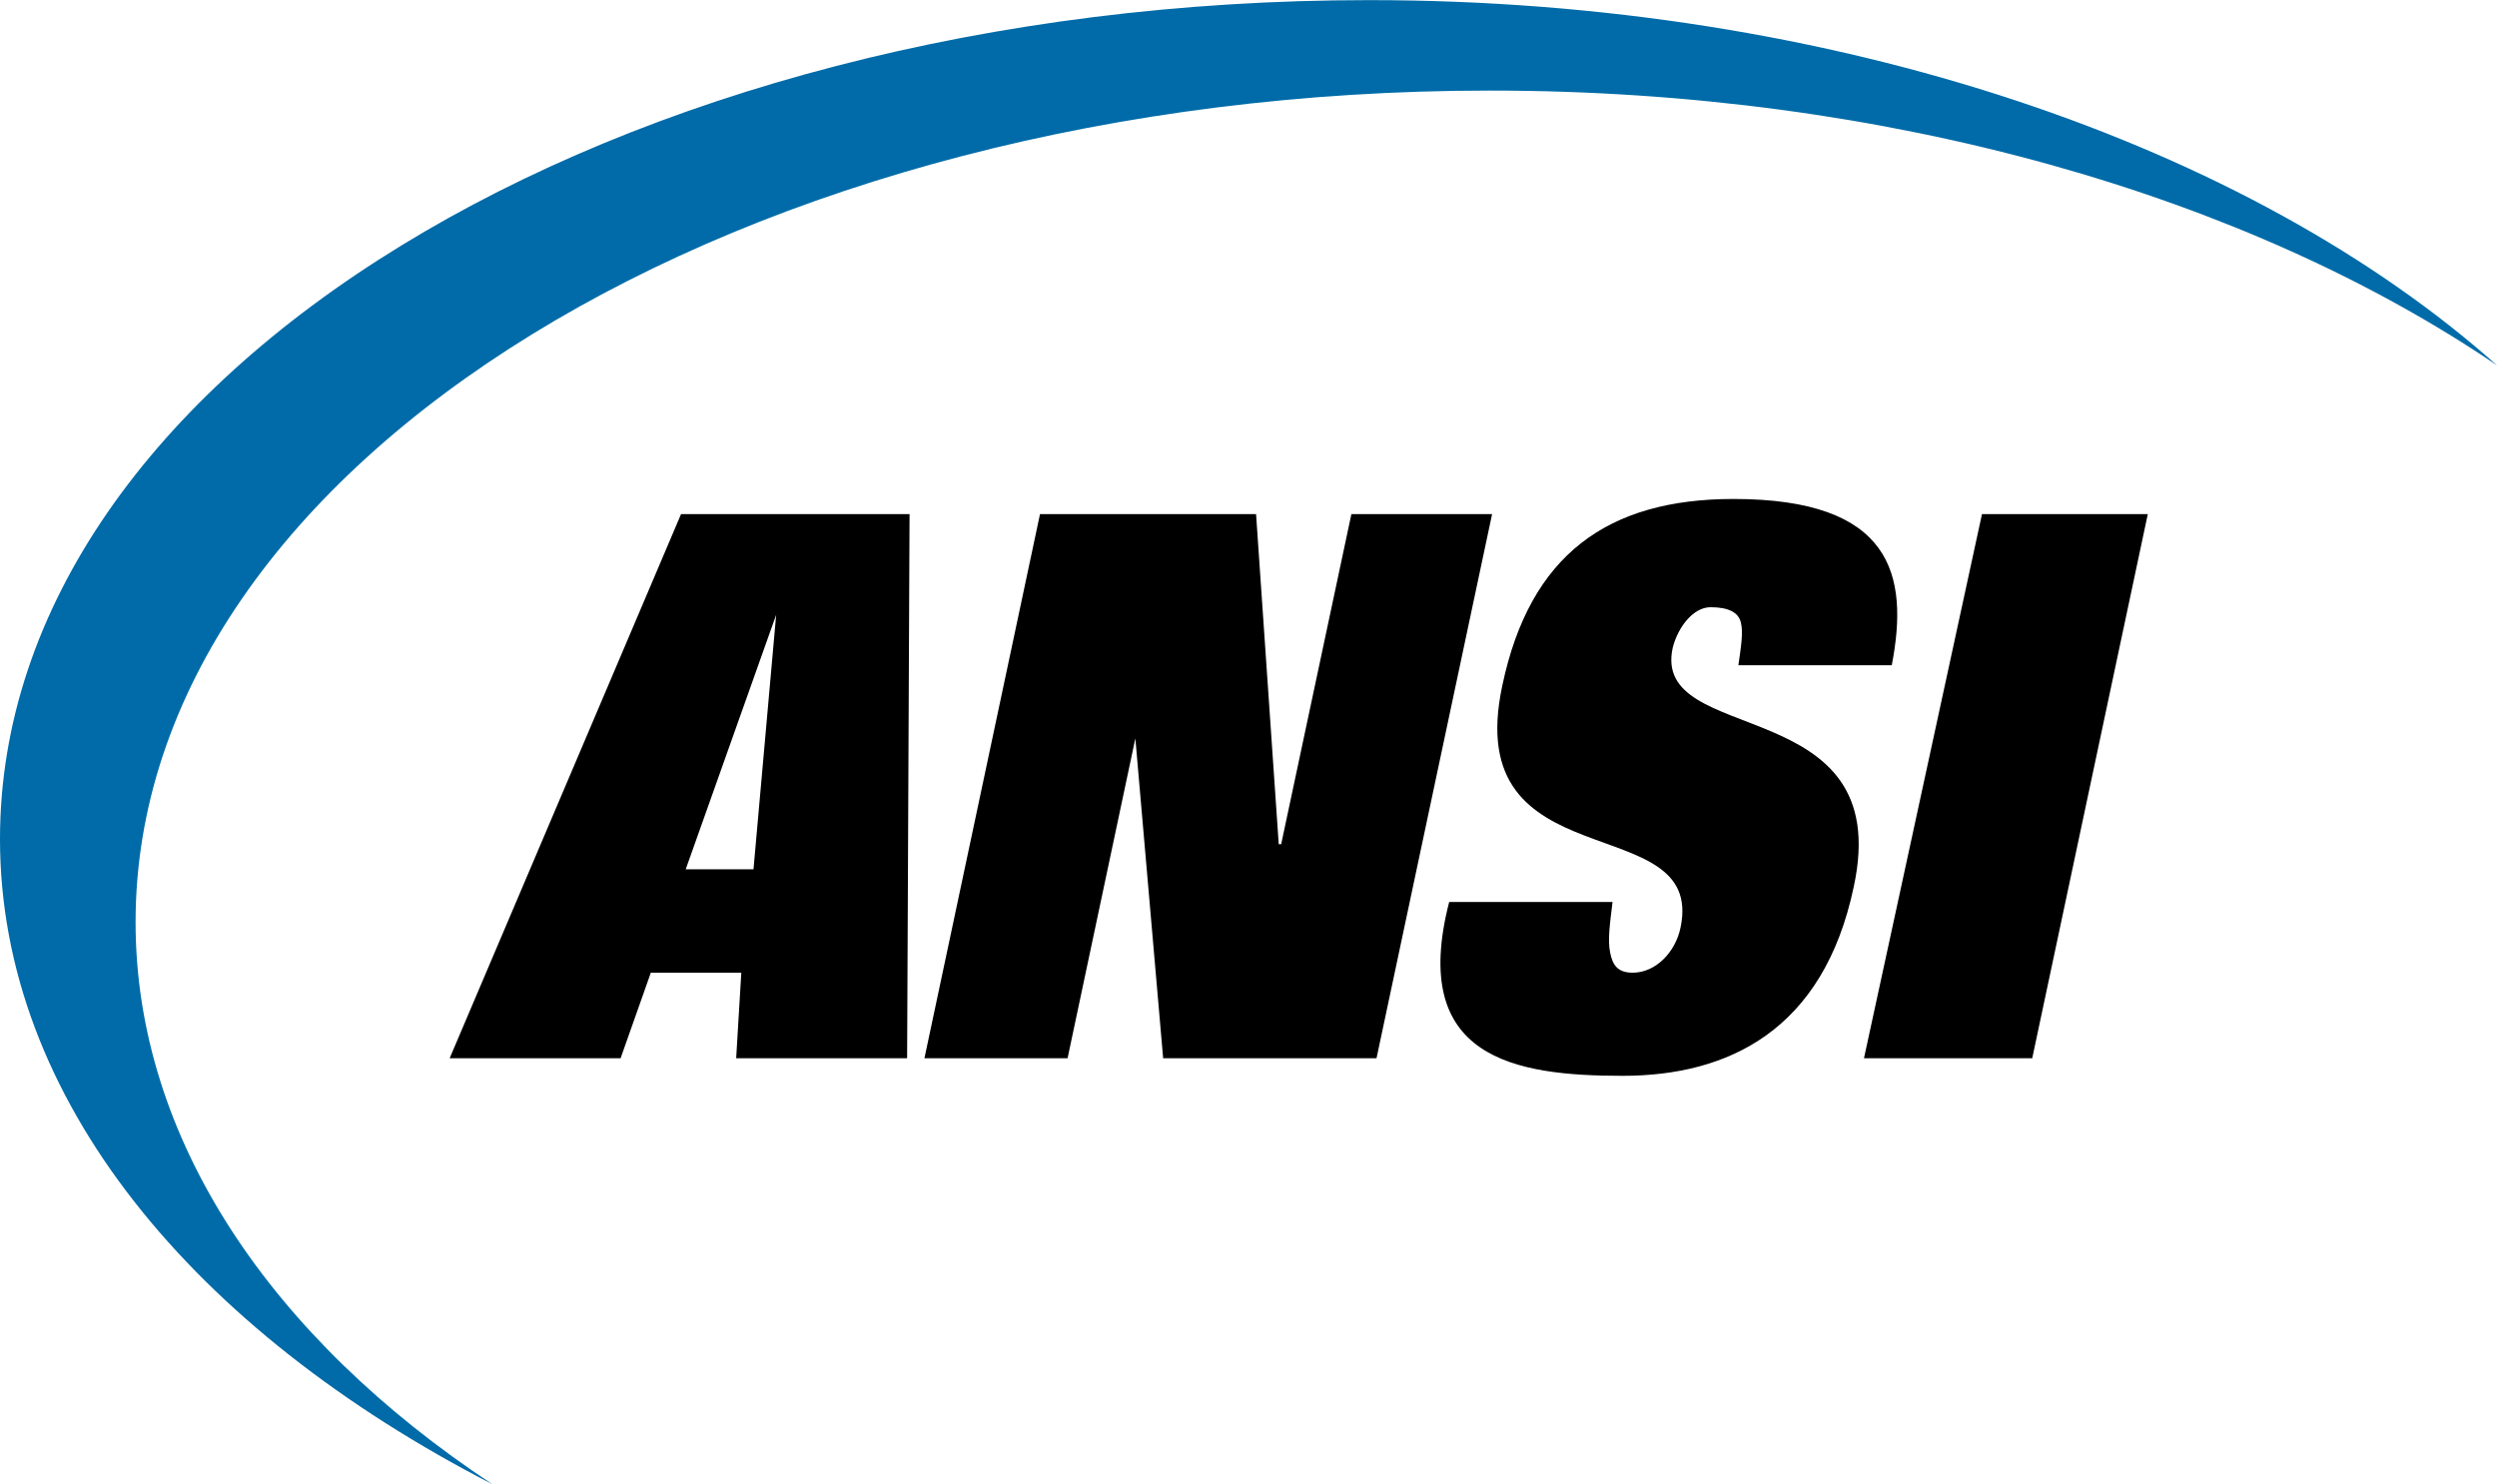 <svg xmlns="http://www.w3.org/2000/svg" xmlns:xlink="http://www.w3.org/1999/xlink" id="Layer_1" x="0px" y="0px" width="1024px" height="608.8px" viewBox="0 0 1024 608.8" style="enable-background:new 0 0 1024 608.8;" xml:space="preserve"><style type="text/css">	.st0{fill-rule:evenodd;clip-rule:evenodd;}	.st1{fill-rule:evenodd;clip-rule:evenodd;fill:#006BA8;}</style><g id="Symbols">	<g id="Mobile_x2F_Components_x2F_Footer" transform="translate(-101, -294)">		<g id="Logos_x2F_ANSI-Logo-Black-Large" transform="translate(101, 294)">			<g id="ANSI-Logo-Black" transform="translate(0, 0.05)">				<path id="Fill-2" class="st0" d="M318.3,252.1L318.3,252.1l-9.3,104.4h-27.8L318.3,252.1z M184.4,434h70.1l12.4-35.1h37.1     l-2.1,35.1h70.1l1-223.2h-93.7L184.4,434L184.4,434z"></path>				<polyline id="Fill-3" class="st0" points="426.5,210.8 515.1,210.8 524.4,346.2 525.4,346.2 554.2,210.8 611.9,210.8 564.5,434      477,434 465.6,302.8 437.8,434 379.1,434 426.5,210.8     "></polyline>				<path id="Fill-4" class="st0" d="M712.9,272.8c1-7.2,2.1-13.4,1-17.6c-1-4.1-5.1-6.2-12.4-6.2c-7.2,0-13.4,8.3-15.5,16.5     c-9.3,41.3,91.7,17.6,74.2,98.2c-12.4,58.9-51.5,77.5-94.8,77.5c-44.3,0-87.6-7.2-71.1-71.3h67c-1,8.3-2.1,15.5-1,20.7     c1,5.2,3.1,8.3,9.3,8.3c9.3,0,17.5-8.3,19.6-18.6c10.3-49.6-90.7-17.6-73.1-99.2c11.3-53.7,43.3-76.5,94.8-76.5     c64.9,0,72.1,31,64.9,68.2H712.9"></path>				<polyline id="Fill-5" class="st0" points="812.8,210.8 880.8,210.8 833.4,434 764.4,434 812.8,210.8     "></polyline>				<path id="Fill-6" class="st1" d="M55.6,378.2c0-188.1,248.3-341.1,555.3-341.1c163.8,0,311.1,43.4,413.1,112.7     C923,59.9,753.1,0,561.4,0C251.4,0,0,153.9,0,344.1c0,106.5,79.3,201.5,201.9,264.6C111.3,548.8,55.6,467.1,55.6,378.2"></path>			</g>		</g>	</g></g></svg>